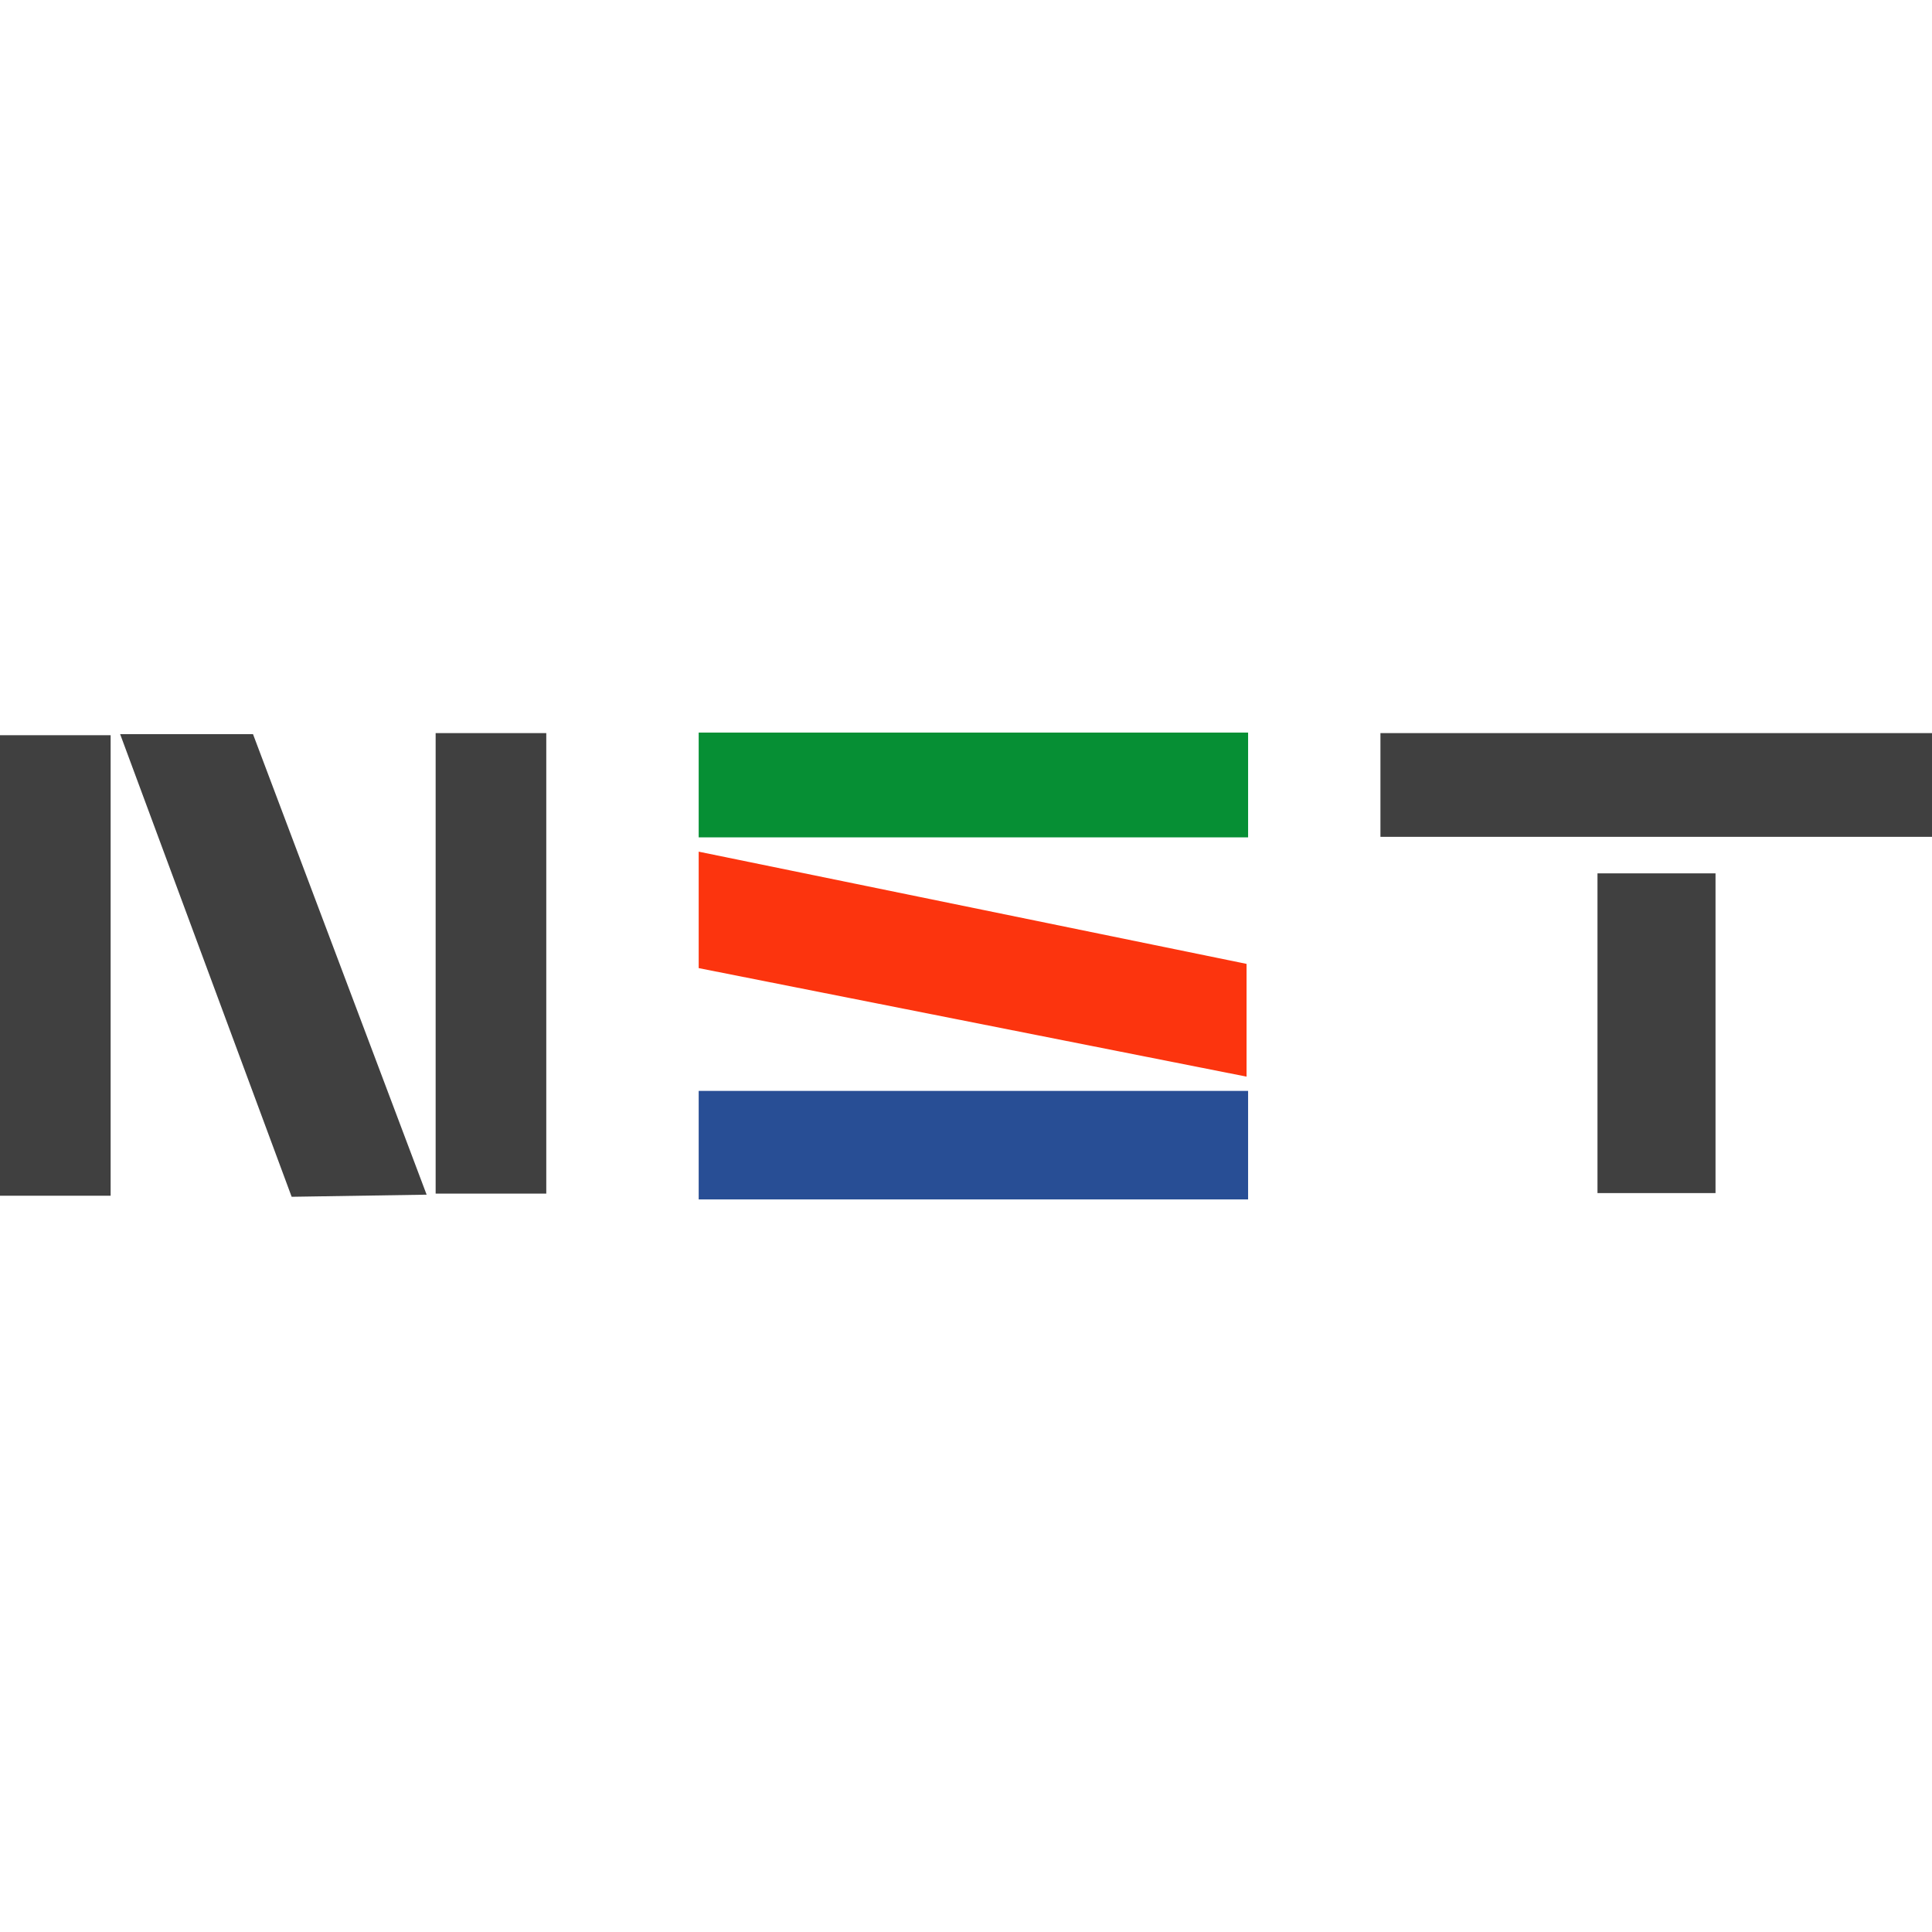 <?xml version="1.0" encoding="utf-8"?>
<!-- Generator: Adobe Illustrator 26.5.0, SVG Export Plug-In . SVG Version: 6.00 Build 0)  -->
<svg version="1.1" id="Layer_1" xmlns="http://www.w3.org/2000/svg" xmlns:xlink="http://www.w3.org/1999/xlink" x="0px" y="0px"
	 viewBox="0 0 512 512" style="enable-background:new 0 0 512 512;" xml:space="preserve">
<style type="text/css">
	.st0{fill:#404040;}
	.st1{fill:#068F34;}
	.st2{fill:#284E95;}
	.st3{fill:#FC340E;}
</style>
<g id="XMLID_1_">
	<rect id="XMLID_3_" y="194.84" class="st0" width="29.32" height="122.04"/>
	<rect id="XMLID_4_" x="115.45" y="194.28" class="st0" width="29.32" height="122.04"/>
	<rect id="XMLID_5_" x="423.35" y="231.45" class="st0" width="31.28" height="84.73"/>
	<rect id="XMLID_6_" x="365.83" y="194.28" class="st0" width="146.17" height="27.49"/>
	<polygon id="XMLID_7_" class="st0" points="31.84,194.56 77.29,317.16 113.06,316.6 67.05,194.56 	"/>
	<rect id="XMLID_8_" x="185.16" y="194.14" class="st1" width="145.6" height="27.77"/>
	<rect id="XMLID_9_" x="185.16" y="289.1" class="st2" width="145.6" height="28.76"/>
	<polygon id="XMLID_10_" class="st3" points="185.16,256.56 330.35,285.32 330.35,255.44 185.16,225.7 	"/>
</g>
</svg>
